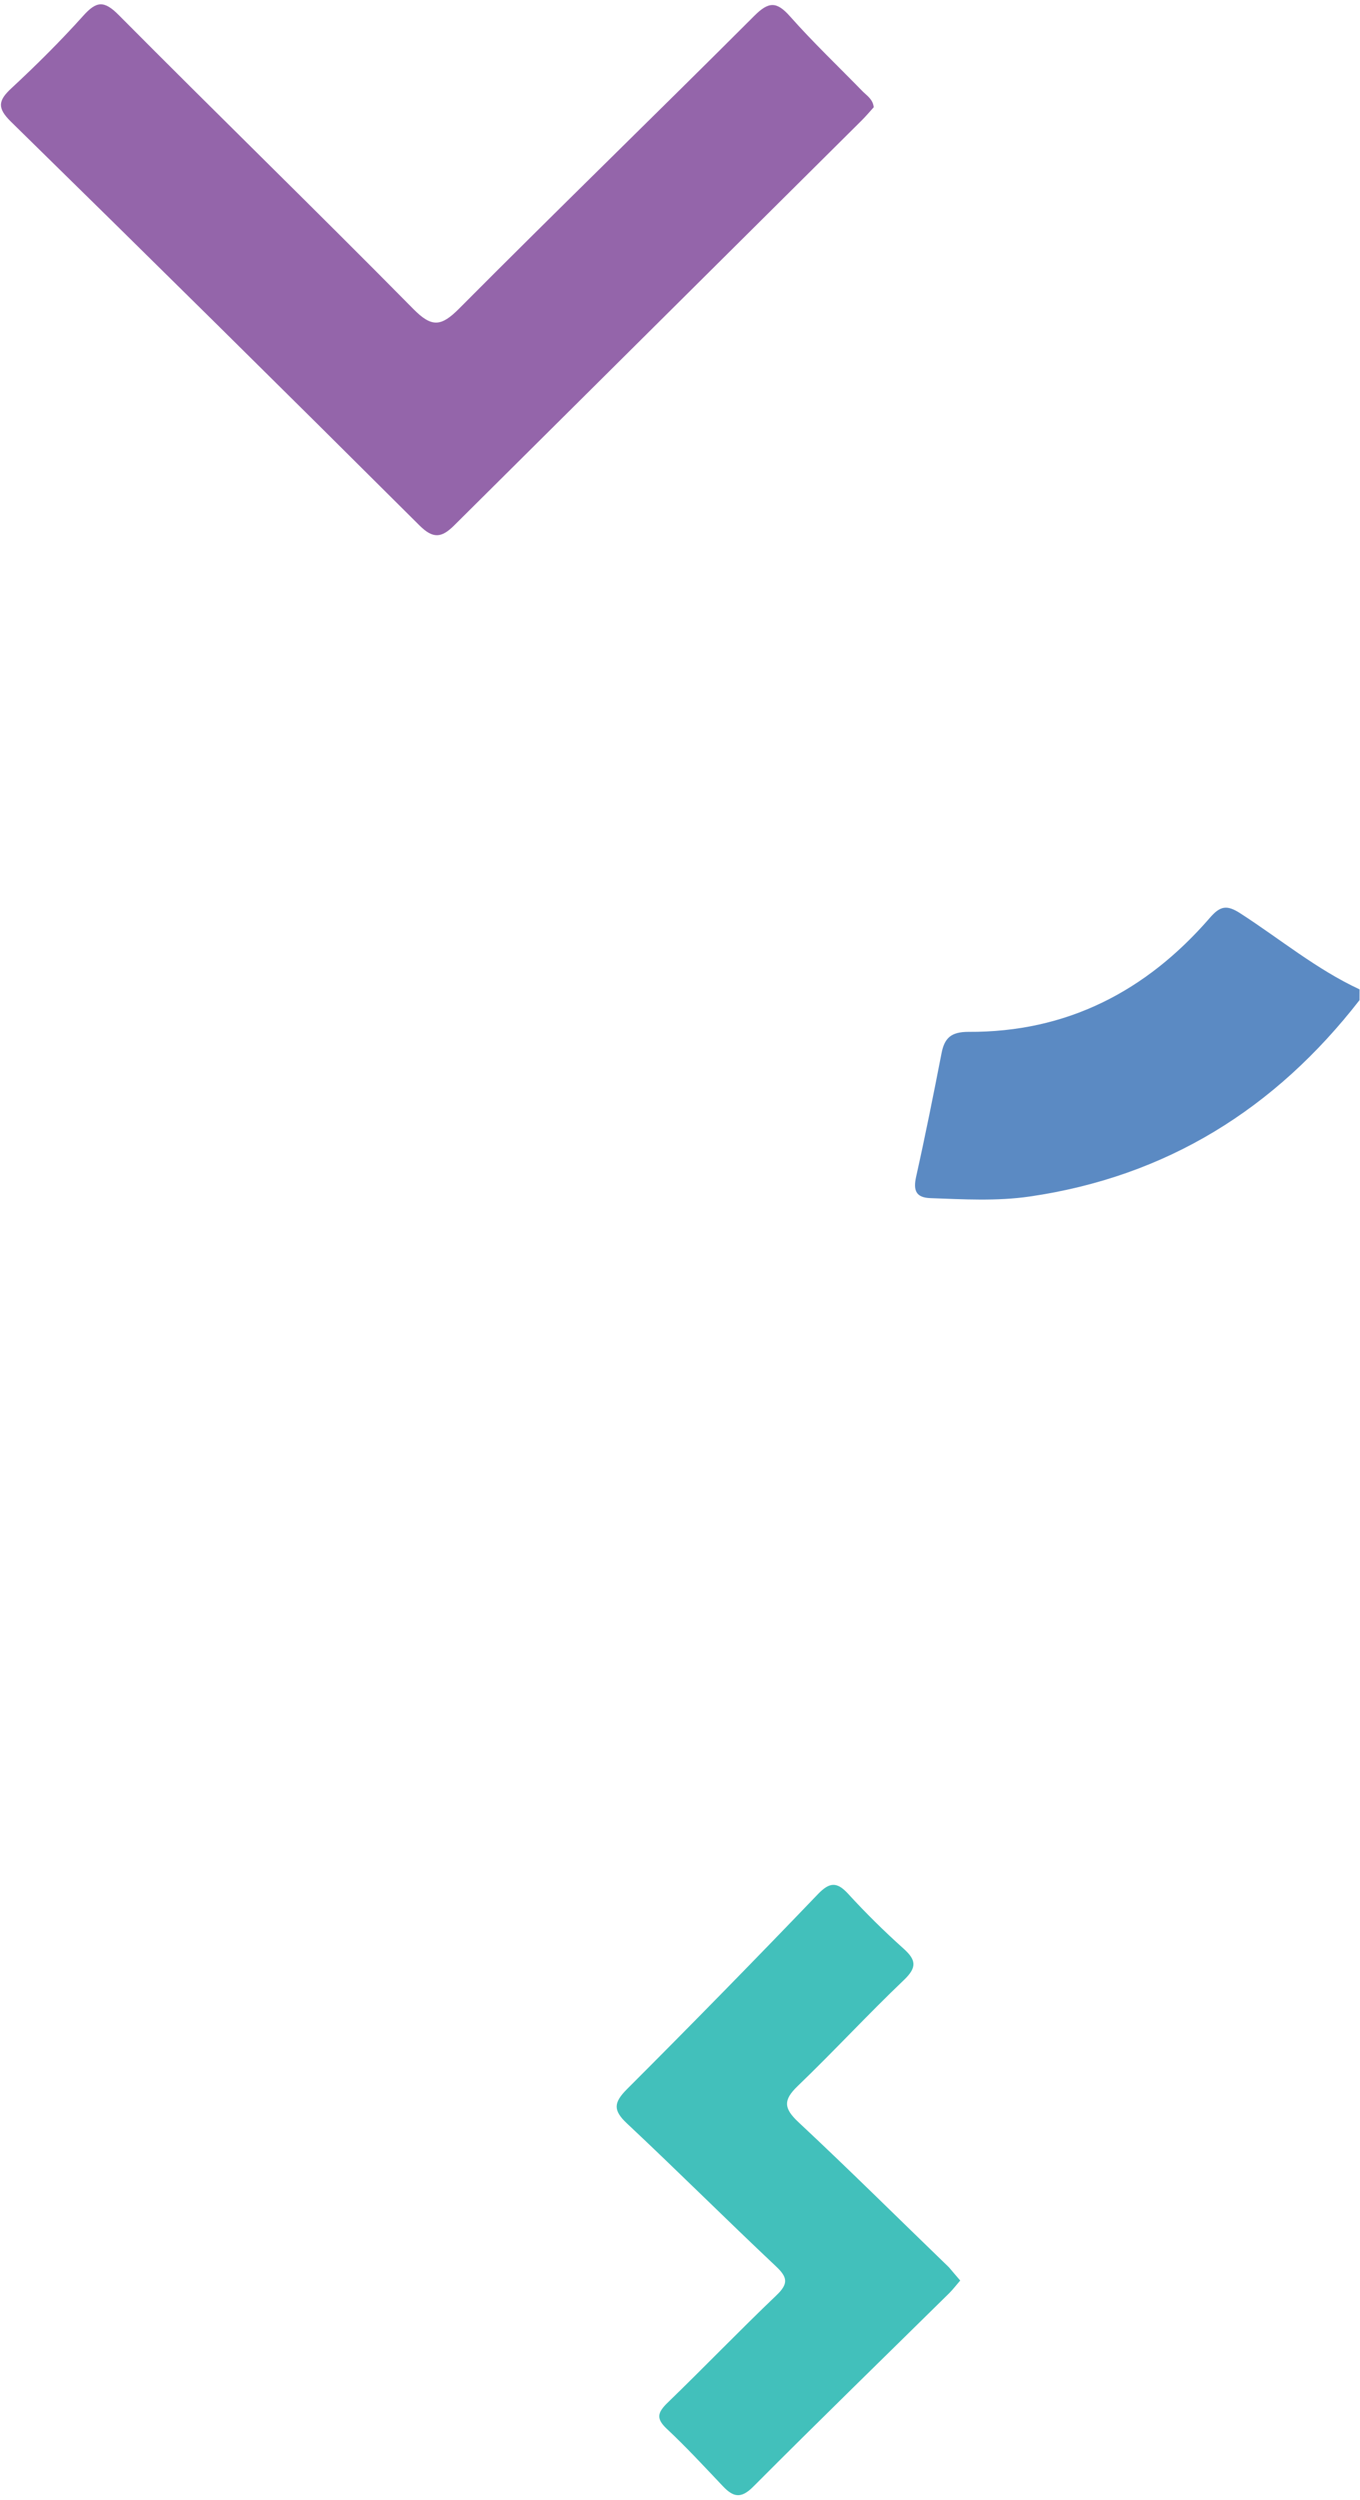 <svg width="253" height="465" viewBox="0 0 253 465" fill="none" xmlns="http://www.w3.org/2000/svg">
<path d="M252.91 186.03C237.23 206.23 217.03 218.85 191.55 222.56C185.42 223.45 179.26 223.08 173.1 222.86C170.41 222.77 169.85 221.46 170.43 218.86C172.13 211.25 173.66 203.59 175.15 195.93C175.7 193.06 176.94 191.93 180.15 191.93C198.45 192.04 213.24 184.38 225.06 170.73C227 168.49 228.22 168.26 230.74 169.89C238.1 174.64 244.9 180.3 252.92 184.03L252.91 186.03Z" fill="#5B8AC3"/>
<path d="M162.54 19.95C161.84 20.72 161.1 21.61 160.28 22.42C135.013 47.52 109.753 72.62 84.5 97.72C82.13 100.08 80.56 100.25 78.02 97.72C52.793 72.587 27.46 47.553 2.02 22.62C-0.57 20.07 -0.34 18.69 2.14 16.4C6.77 12.1 11.27 7.63 15.49 2.93C17.95 0.19 19.36 0.05 22.09 2.8C40.26 21.1 58.75 39.09 76.87 57.45C80.32 60.96 82.07 60.76 85.41 57.4C103.59 39.12 122.1 21.17 140.33 2.94C143.02 0.25 144.49 0.25 146.98 3.06C151.28 7.91 155.98 12.38 160.54 17.06C161.35 17.85 162.39 18.5 162.54 19.95Z" fill="#9465AA"/>
<path d="M178.63 424.19C177.88 425.06 177.29 425.83 176.63 426.5C164.45 438.5 152.18 450.44 140.11 462.55C137.83 464.84 136.39 464.46 134.48 462.45C131.05 458.83 127.66 455.16 124.02 451.75C122.02 449.87 122.33 448.75 124.14 446.97C130.95 440.38 137.53 433.54 144.41 426.97C146.71 424.78 146.54 423.6 144.32 421.52C135 412.74 125.93 403.69 116.59 394.93C114 392.5 114.2 391.06 116.59 388.64C128.59 376.64 140.45 364.53 152.17 352.31C154.28 350.13 155.65 349.94 157.76 352.24C161.02 355.8 164.45 359.193 168.05 362.42C170.41 364.53 170.65 365.91 168.17 368.28C161.43 374.71 155.11 381.56 148.39 388.02C145.68 390.62 145.78 392.16 148.54 394.74C158.01 403.59 167.22 412.74 176.54 421.74C177.19 422.5 177.83 423.28 178.63 424.19Z" fill="#42C0BB"/>
</svg>
